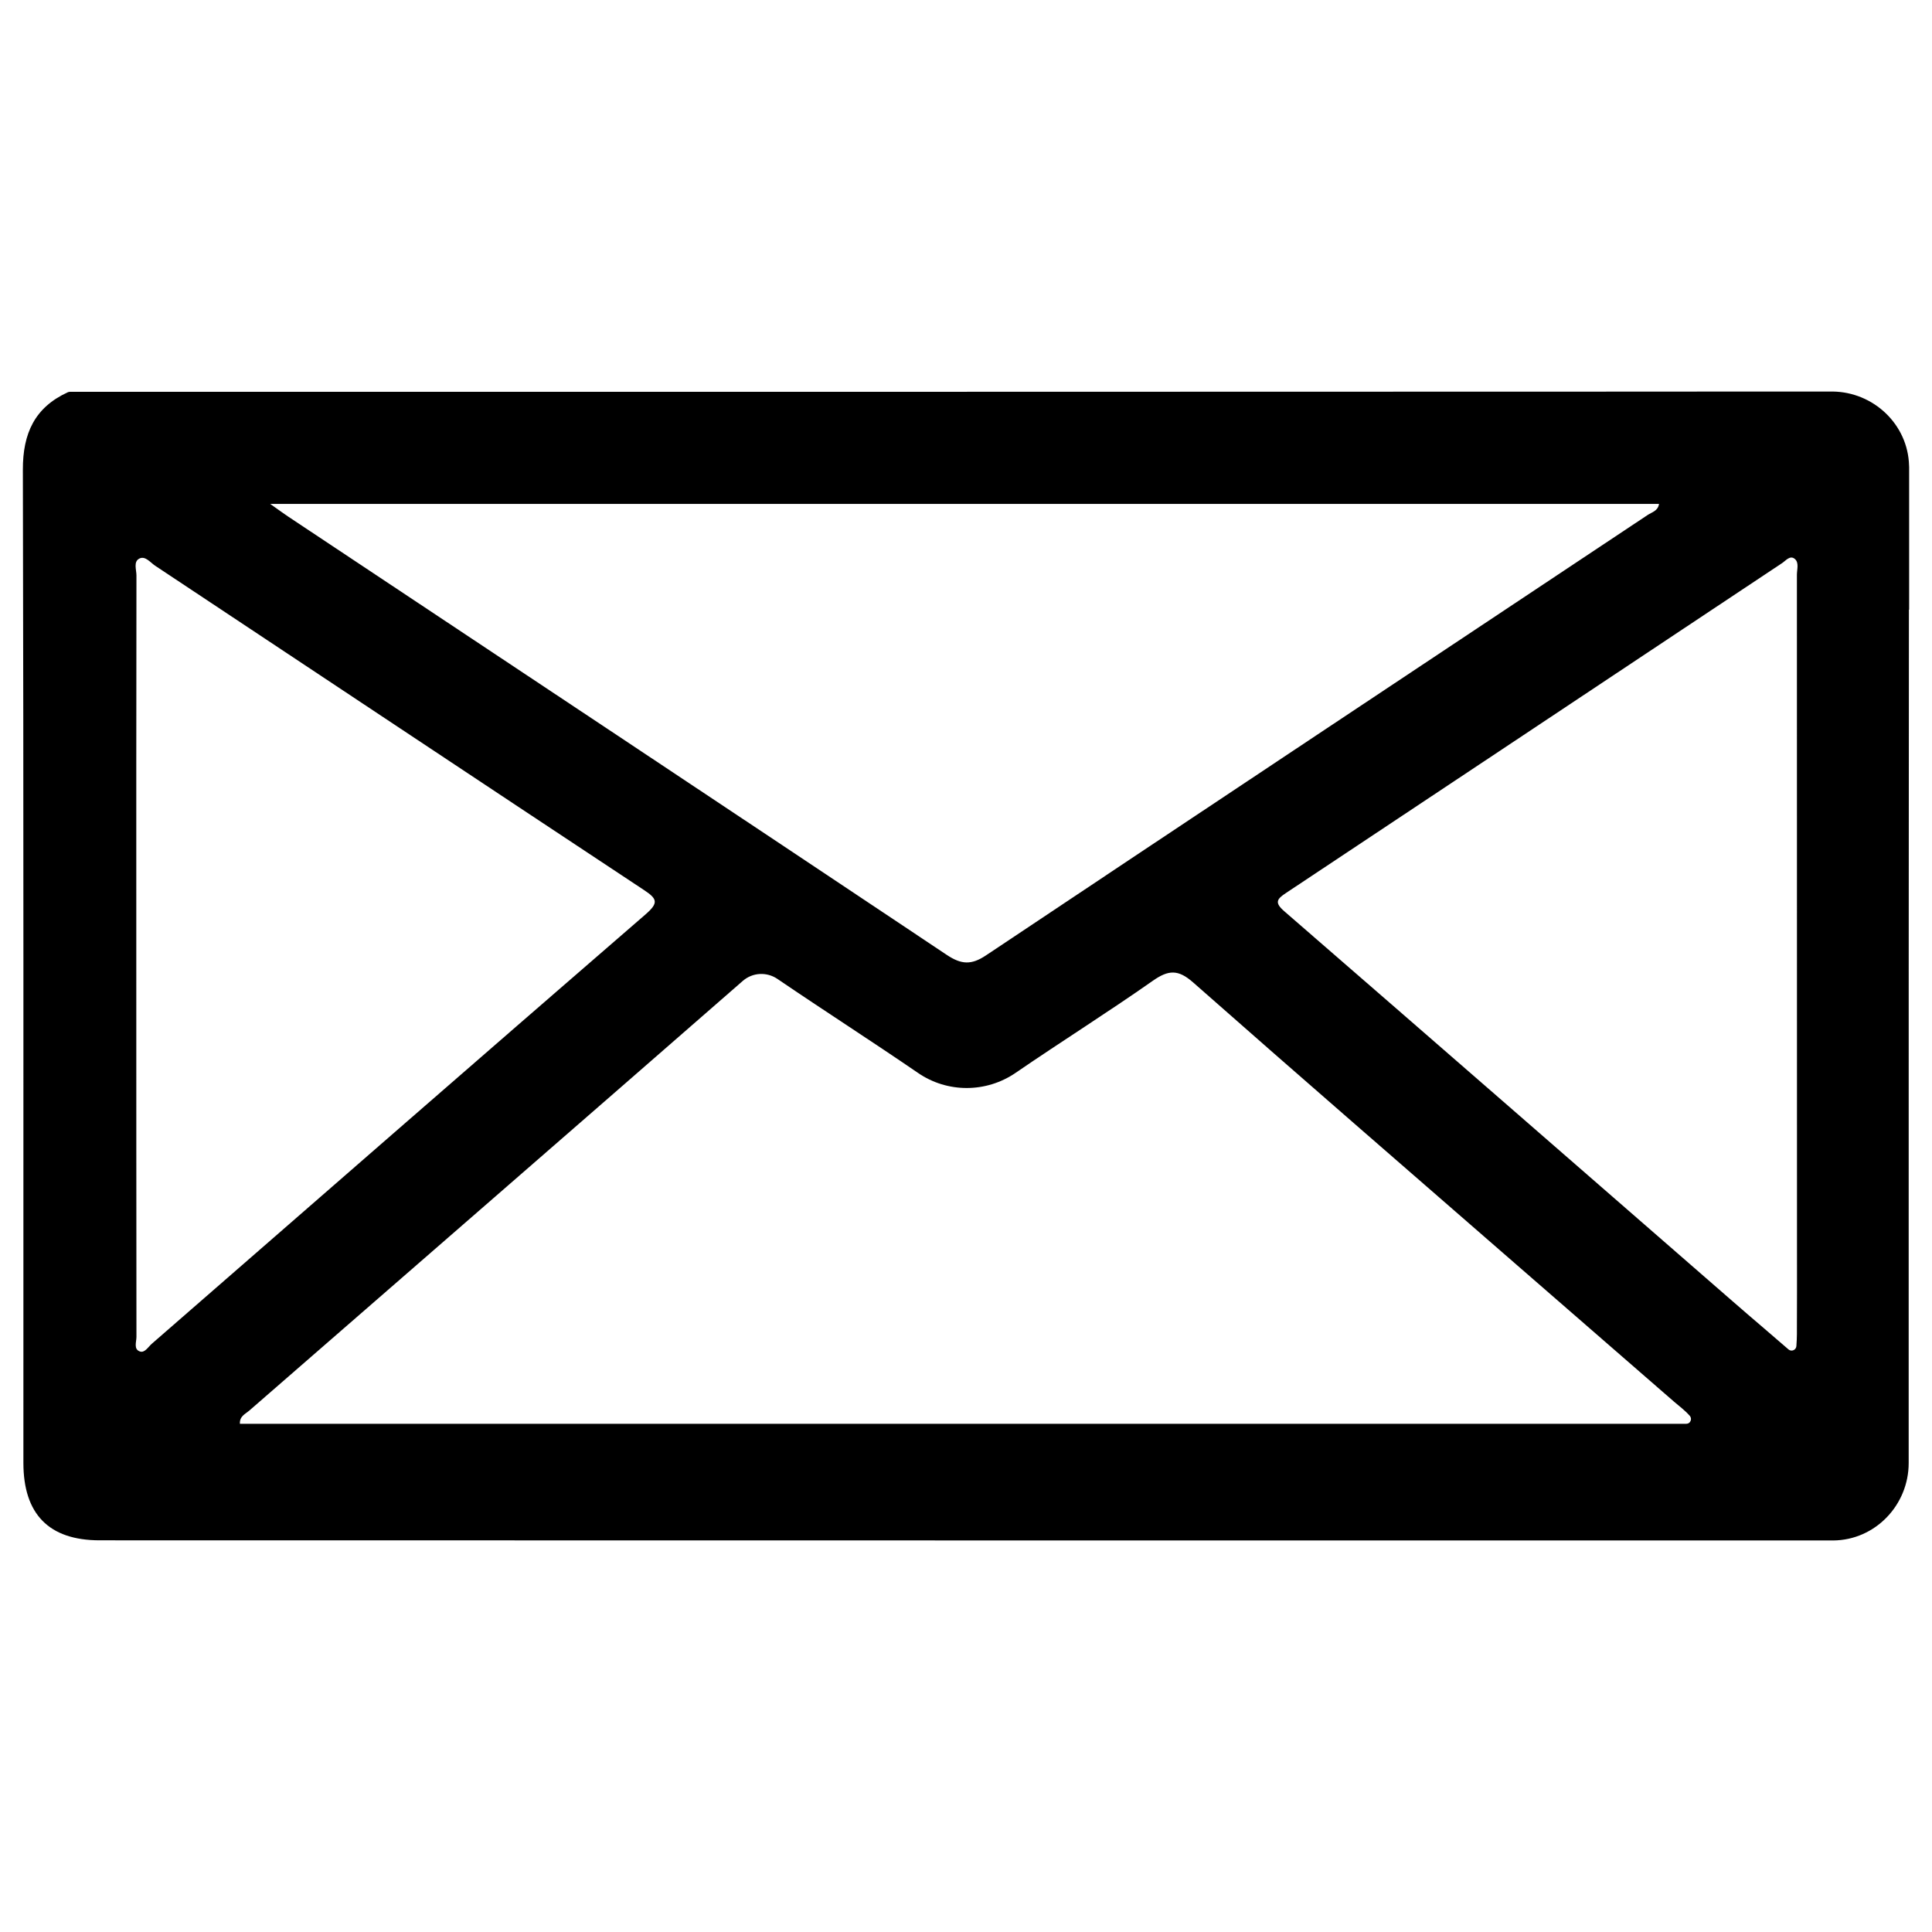 <?xml version="1.0" encoding="utf-8"?>
<!-- Generator: Adobe Illustrator 27.0.0, SVG Export Plug-In . SVG Version: 6.00 Build 0)  -->
<svg version="1.1" id="Ebene_1" xmlns="http://www.w3.org/2000/svg" xmlns:xlink="http://www.w3.org/1999/xlink" x="0px" y="0px"
	 viewBox="0 0 256 256" style="enable-background:new 0 0 256 256;" xml:space="preserve">
<style type="text/css">
	.st0{display:none;}
	.st1{display:inline;}
</style>
<g class="st0">
	<path class="st1" d="M51.85,3.09c6.66,1.71,12.67,4.58,17.21,9.95c7.68,9.08,9.85,19.35,5.61,30.47
		c-4.23,11.07-12.55,17.49-24.33,19.24C35.85,64.9,20.8,55.06,17.22,39.55C13.63,24.04,22.98,8.44,38.57,3.93
		c1.01-0.29,2.03-0.56,3.04-0.84C45.02,3.09,48.44,3.09,51.85,3.09z M46.4,47.82c8.35,0.05,15.06-6.57,15.07-14.89
		c0.01-8.2-6.54-14.79-14.83-14.93c-8.03-0.13-14.92,6.67-14.99,14.81C31.58,40.97,38.25,47.77,46.4,47.82z"/>
	<path class="st1" d="M93.33,164.99c0-25.35,0-50.7,0-76.05c0-9.65,2.65-12.29,12.31-12.29c12.51,0,25.02-0.02,37.54,0.01
		c6.42,0.02,9.7,3.02,10.07,9.34c0.11,1.86,0.58,1.93,2.16,1.29c19.37-7.82,37.87-6.09,54.65,6.38
		c16.41,12.2,25.68,28.98,28.65,49.21c0.73,4.99,0.8,10.04,0.81,15.07c0.04,28.03,0.03,56.06,0.01,84.09c0,1.54-0.07,3.09-0.29,4.61
		c-0.53,3.63-3.33,6.2-7.02,6.21c-14.22,0.06-28.44,0.06-42.65-0.01c-3.86-0.02-6.6-2.91-7.04-7.07c-0.11-1.05-0.06-2.11-0.06-3.17
		c0-30.71,0.01-61.42-0.02-92.13c-0.01-7.77-4.64-13.36-12.11-14.85c-8.03-1.6-16.32,4.67-16.95,12.86
		c-0.11,1.46-0.09,2.92-0.09,4.38c0,29.9,0,59.8,0,89.7c0,1.46,0.01,2.92-0.33,4.36c-0.8,3.44-3.57,5.92-7.09,5.93
		c-14.79,0.05-29.57,0.06-44.36,0c-4.02-0.01-7.27-2.97-7.86-6.98c-0.23-1.6-0.31-3.23-0.31-4.85
		C93.32,215.69,93.33,190.34,93.33,164.99z M108.57,164.72c0,23.48,0.02,46.97-0.04,70.45c-0.01,2.11,0.58,2.83,2.75,2.8
		c7.72-0.11,15.44-0.04,23.16-0.04c3.58,0,3.58,0,3.58-3.59c0-28.28-0.06-56.56,0.03-84.83c0.06-18.31,17.75-32.48,35.62-28.7
		c14.23,3.01,24.06,15.07,24.08,29.68c0.03,28.12,0.04,56.23-0.04,84.35c-0.01,2.47,0.69,3.22,3.16,3.16
		c6.74-0.16,13.49-0.05,20.23-0.06c3.2,0,3.21-0.01,3.21-3.23c0-26.57-0.02-53.14,0.01-79.71c0.02-16.37-5.07-30.78-16.24-42.9
		c-8.33-9.04-18.5-14.24-30.93-14.2c-9.85,0.03-18.61,3.35-26.15,9.77c-2.56,2.18-5.4,2.99-8.56,1.47c-3.12-1.5-4.44-4.12-4.41-7.51
		c0.02-2.36-0.11-4.72,0.03-7.07c0.12-2.06-0.71-2.65-2.68-2.62c-7.72,0.09-15.44,0.03-23.16,0.03c-3.64,0-3.64,0-3.64,3.54
		C108.57,118.57,108.57,141.64,108.57,164.72z"/>
	<path class="st1" d="M76.39,165.11c0,25.84,0,51.68,0,77.53c0,7.05-3.21,10.26-10.25,10.27c-13.16,0-26.33,0.01-39.49,0
		c-6.44,0-9.97-3.48-9.98-9.92c-0.01-52.09-0.01-104.18,0-156.27c0-6.34,3.63-10.02,9.98-10.04c13.25-0.05,26.49-0.05,39.74,0
		c6.56,0.02,10,3.58,10,10.18C76.39,112.94,76.39,139.03,76.39,165.11z M31.96,164.8c0,23.23,0,46.46,0,69.7
		c0,3.43,0.01,3.43,3.51,3.43c7.64,0,15.27-0.06,22.91,0.04c2.15,0.03,2.8-0.7,2.8-2.81c-0.04-46.79-0.05-93.58,0-140.37
		c0-2.29-0.82-2.9-3-2.87c-7.63,0.1-15.27,0.04-22.91,0.04c-3.31,0-3.32,0.01-3.32,3.39C31.95,118.5,31.96,141.65,31.96,164.8z"/>
</g>
<g class="st0">
	<path class="st1" d="M121.76,3.08c6.66,0,13.33,0,19.99,0c6.51,0.85,13.06,1.51,19.4,3.28c44.78,12.5,74.04,40.96,87.66,85.44
		c2.24,7.32,3.23,14.88,4.12,22.46c0,6.66,0,13.33,0,19.99c-0.1,0.56-0.25,1.11-0.3,1.67c-1.67,17.48-6.65,33.98-15.77,48.99
		c-23.07,37.95-56.95,58.3-101.3,60.51c-19.97,1-39.04-3.5-57.04-12.3c-1.49-0.73-2.8-0.88-4.4-0.3
		c-6.26,2.27-12.56,4.42-18.85,6.61c-12.19,4.26-24.36,8.58-36.57,12.76c-6.91,2.37-13.62-1.18-15.31-7.91
		c-0.72-2.88-0.08-5.61,0.88-8.34c6.3-17.93,12.55-35.87,18.86-53.79c0.58-1.64,0.56-3.02-0.22-4.63
		c-11.13-23.05-15.43-47.35-10.77-72.52c9.08-49.12,37.92-81.44,85.3-97.16C105.32,5.2,113.54,4.08,121.76,3.08z M133.67,230.24
		c3.65,0.17,9.16-0.34,14.61-1.22c24.45-3.96,45.44-14.76,61.82-33.34c28-31.74,35.32-68.32,21.25-108.05
		c-17.5-49.41-67.94-77.48-119.79-67.66c-46.3,8.77-82.54,48.12-85.62,97.48c-1.22,19.46,2.61,37.99,11.63,55.35
		c2.05,3.94,2.3,7.75,0.79,11.94c-4.04,11.15-7.88,22.37-11.81,33.56c-1.67,4.75-3.35,9.5-4.97,14.26
		c-0.22,0.64-0.82,1.39-0.13,2.04c0.66,0.63,1.38-0.02,2.06-0.17c0.63-0.14,1.23-0.42,1.84-0.63c15.1-5.29,30.24-10.48,45.28-15.93
		c4.72-1.71,8.87-1.38,13.3,0.9C98.91,226.47,114.9,230.24,133.67,230.24z"/>
	<path class="st1" d="M163.93,190.98c-8.18-0.28-15.83-2.51-22.94-6.2c-31.4-16.29-55.27-40.1-70.77-72.02
		c-3.18-6.54-5.11-13.53-5.13-20.9c-0.02-6.7,2.07-12.55,7.08-17.27c3.96-3.73,7.69-7.7,11.57-11.51
		c6.48-6.37,14.97-6.46,21.49-0.13c5.25,5.09,10.42,10.26,15.5,15.51c6.51,6.74,6.36,15.16-0.25,21.86c-0.4,0.4-0.81,0.8-1.2,1.21
		c-4.36,4.62-4.79,2.93-1.02,8.91c7.54,11.96,17.48,21.49,29.6,28.78c1.95,1.18,3.3,1.2,4.79-0.61c1.23-1.5,2.69-2.82,4.13-4.13
		c5.66-5.15,13.92-5.48,19.51-0.3c6.13,5.68,12.06,11.61,17.74,17.74c5.21,5.63,4.97,13.91-0.3,19.47
		c-4.52,4.77-9.21,9.4-13.95,13.96C175.36,189.62,169.78,190.83,163.93,190.98z M163.46,175.63c3.66,0.03,4.92-0.3,6.75-2.09
		c3.54-3.47,6.99-7.02,10.54-10.48c1.09-1.06,1.27-1.86,0.09-3.01c-4.24-4.15-8.43-8.34-12.57-12.58c-1.13-1.15-1.94-1.09-3.02,0.03
		c-2.03,2.1-4.08,4.2-6.26,6.14c-3.93,3.47-8.4,4.21-13.09,1.79c-19.9-10.23-35.02-25.31-45.26-45.21
		c-2.46-4.79-1.73-9.31,1.84-13.29c1.9-2.11,3.92-4.12,5.98-6.08c1.23-1.16,1.21-2.01-0.01-3.2c-4.13-4.02-8.23-8.08-12.22-12.24
		c-1.41-1.47-2.29-1.18-3.55,0.13c-3.2,3.34-6.49,6.61-9.81,9.83c-1.69,1.64-2.41,3.55-2.48,5.86c-0.16,5,1.26,9.64,3.16,14.15
		c6.01,14.21,15.27,26.18,25.89,37.17c10.85,11.23,22.82,21.02,36.89,27.99C151.73,173.2,157.31,175.42,163.46,175.63z"/>
</g>
<path d="M252.96,61.69c-0.14-5.44-4.69-9.75-10.14-9.81h-0.11h-17.86v0.01c-72.73,0.03-142.16,0.03-215.6,0.03
	c-0.09,0-0.19,0.02-0.27,0.06c-4.38,2.01-5.96,5.44-5.95,10.26c0.11,43.87,0.06,87.73,0.07,131.59c0,6.8,3.38,10.27,10.11,10.27
	c70.26,0.02,140.52,0.01,210.79,0.02h18.9c5.57-0.04,10.01-4.69,10.01-10.26V176c0-31.74,0-63.47,0.03-95.21h0.03v-18.9
	C252.97,61.82,252.97,61.76,252.96,61.69z M219.83,66.77c-0.14,0.94-0.96,1.1-1.51,1.47c-29.23,19.44-58.47,38.86-87.67,58.35
	c-1.95,1.31-3.28,1.21-5.18-0.05C96.41,107.13,67.3,87.81,38.2,68.46c-0.66-0.44-1.29-0.91-2.4-1.69H219.83z M18.55,179.08
	c-0.88-0.29-0.47-1.27-0.47-1.93c-0.02-16.9-0.02-33.8-0.02-50.7c0-16.73-0.01-33.46,0.02-50.2c0-0.76-0.43-1.83,0.39-2.24
	c0.79-0.39,1.45,0.53,2.1,0.96c21.59,14.32,43.16,28.68,64.77,42.97c1.76,1.16,1.94,1.7,0.22,3.2
	c-21.86,18.92-43.64,37.93-65.45,56.92C19.63,178.48,19.18,179.29,18.55,179.08z M224,188.3c-0.09,0.21-0.29,0.36-0.56,0.36H31.79
	c-0.07-0.99,0.72-1.3,1.22-1.73c21.81-18.99,43.64-37.94,65.42-56.96c1.29-1.12,3.16-1.22,4.58-0.26
	c6.17,4.2,12.46,8.23,18.62,12.45c3.89,2.68,9.04,2.67,12.94,0c6.02-4.13,12.21-8.01,18.18-12.2c2.08-1.46,3.37-1.53,5.36,0.23
	c14.25,12.57,28.62,25.01,42.95,37.49c6.92,6.02,13.85,12.03,20.77,18.06c0.68,0.59,1.42,1.12,2.08,1.87
	c0.04,0.05,0.07,0.09,0.09,0.14C224.09,187.93,224.08,188.13,224,188.3z M238.11,166.05c0,3.31,0.01,6.64-0.01,9.95v0.77
	c0,0.49-0.03,0.98-0.07,1.6c-0.04,0.52-0.65,0.77-1.04,0.44c-1.13-0.97-2.21-1.9-3.26-2.81c-1.44-1.23-2.82-2.41-4.19-3.61
	c-19.78-17.22-39.55-34.46-59.36-51.64c-1.33-1.15-1-1.62,0.23-2.43c18.82-12.5,37.63-25.02,56.44-37.53
	c3.09-2.06,6.19-4.11,9.28-6.17c0.5-0.33,1.06-1.09,1.69-0.56c0.59,0.5,0.28,1.38,0.28,2.09v4.64
	C238.11,109.21,238.11,137.63,238.11,166.05z"/>
</svg>
